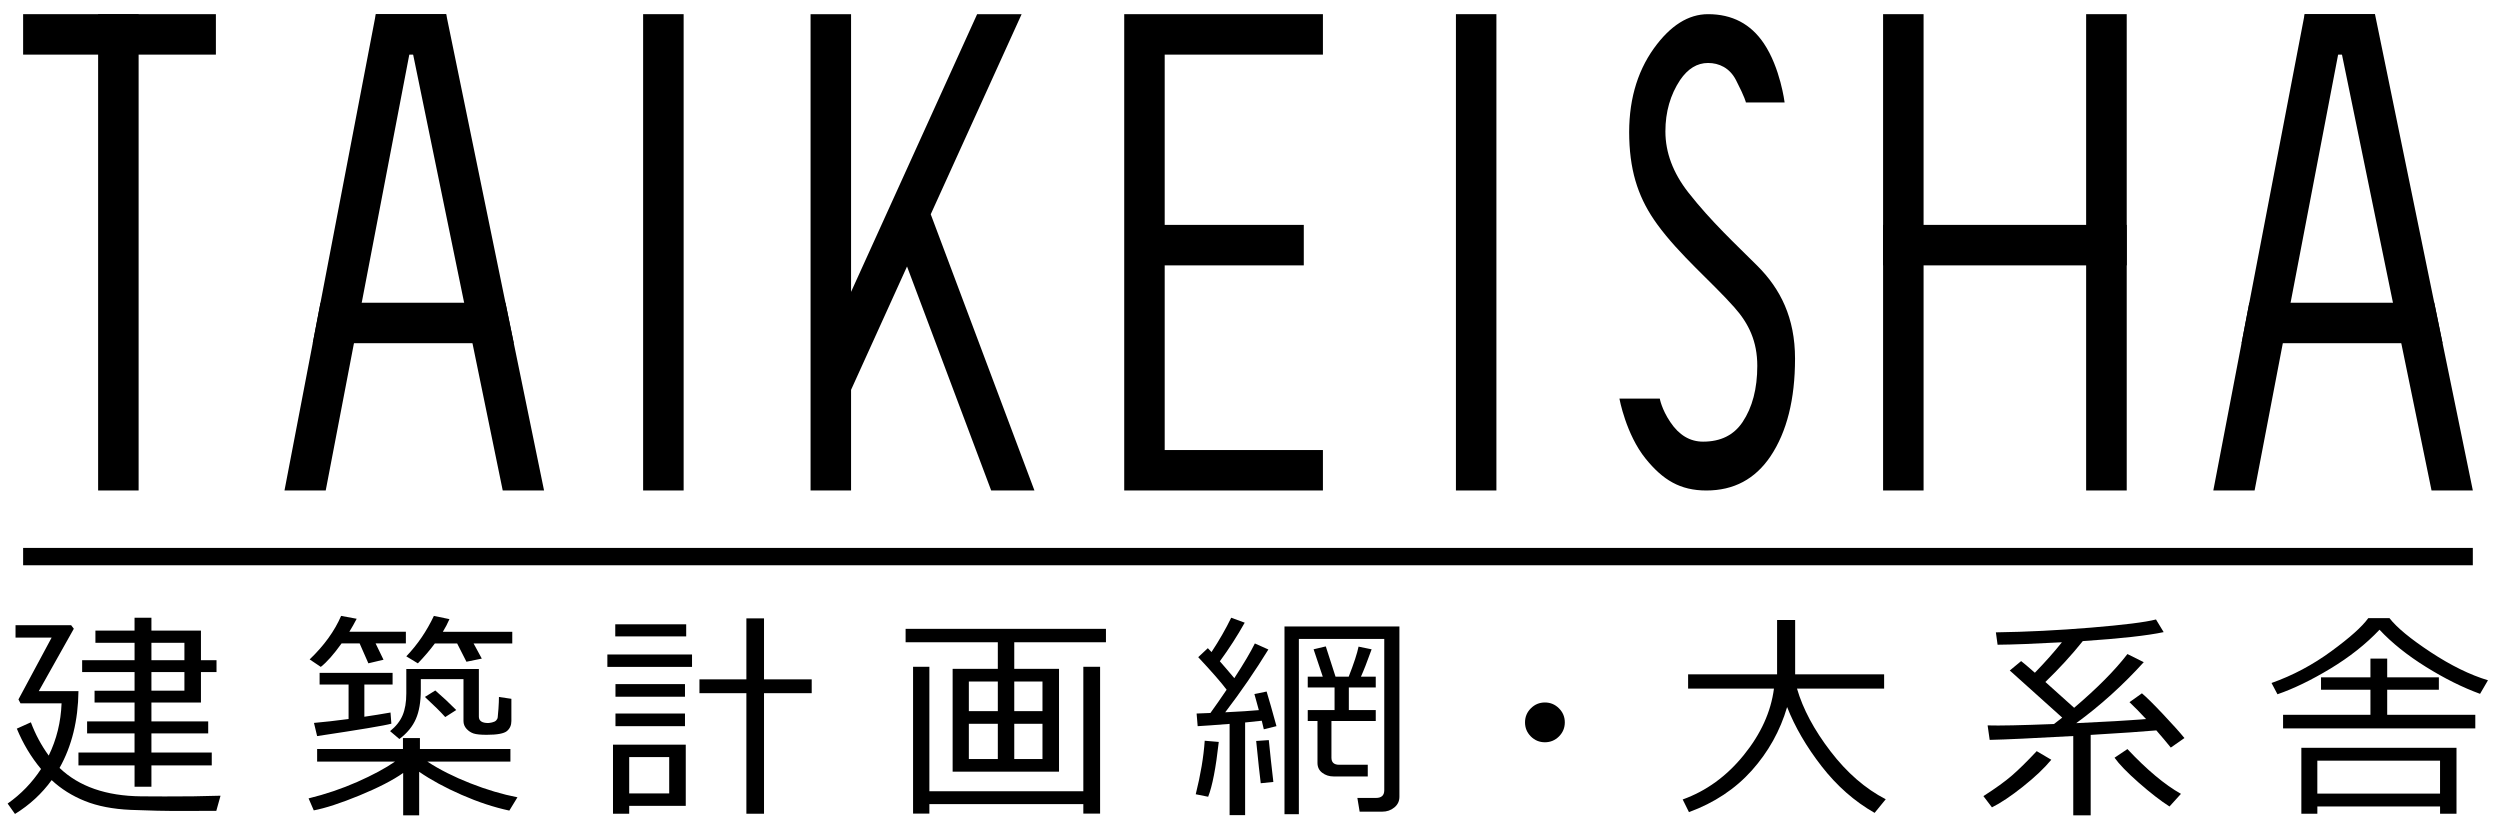 <?xml version="1.0" encoding="utf-8"?>
<!-- Generator: Adobe Illustrator 12.0.0, SVG Export Plug-In  -->
<!DOCTYPE svg PUBLIC "-//W3C//DTD SVG 1.1//EN" "http://www.w3.org/Graphics/SVG/1.1/DTD/svg11.dtd">
<svg  version="1.1" xmlns="http://www.w3.org/2000/svg" xmlns:xlink="http://www.w3.org/1999/xlink" xmlns:a="http://ns.adobe.com/AdobeSVGViewerExtensions/3.0/"
	 width="132" height="44" viewBox="-0.403 -0.748 132 44" enable-background="new -0.403 -0.748 132 44" xml:space="preserve">
<defs>
</defs>
<path d="M0.388,42.229L0,41.68c0.704-0.495,1.292-1.104,1.764-1.825c-0.521-0.621-0.948-1.332-1.279-2.131l0.742-0.335
	c0.236,0.631,0.55,1.217,0.942,1.758c0.415-0.851,0.641-1.769,0.679-2.759H0.679l-0.108-0.206l1.752-3.264H0.417v-0.657h2.935
	l0.143,0.188l-1.85,3.295h2.095c-0.019,1.553-0.352,2.904-0.999,4.054c1.024,0.981,2.459,1.481,4.304,1.5l1.244,0.006
	c1.024,0.005,2.008-0.009,2.952-0.039l-0.223,0.799l-1.718,0.006c-0.933,0.004-1.867-0.017-2.806-0.057
	c-0.938-0.042-1.742-0.198-2.415-0.468c-0.671-0.271-1.257-0.638-1.755-1.103C1.806,41.157,1.161,41.753,0.388,42.229z
	 M3.739,39.665v-0.679h2.962v-1.011H4.196v-0.633h2.506v-0.995H4.59v-0.626h2.112v-0.983H3.934V34.11h2.768v-0.919H4.635v-0.644
	h2.066v-0.68h0.891v0.68h2.615v1.563h0.822v0.628h-0.822v1.609H7.592v0.995h2.998v0.633H7.592v1.011h3.186v0.679H7.592v1.125H6.702
	v-1.125H3.739z M7.592,33.191v0.919h1.742v-0.919H7.592z M7.592,34.738v0.983h1.742v-0.983H7.592z"/>
<path d="M16.164,42.04l-0.274-0.633c0.89-0.218,1.747-0.507,2.566-0.868c0.82-0.363,1.486-0.72,1.995-1.073h-4.11v-0.668h4.532
	v-0.577h0.896v0.577h4.778v0.668h-4.384c0.646,0.422,1.401,0.803,2.264,1.142c0.861,0.339,1.692,0.586,2.491,0.741l-0.428,0.702
	c-0.815-0.175-1.655-0.452-2.523-0.833c-0.868-0.38-1.614-0.785-2.238-1.216v2.301h-0.845v-2.238
	c-0.547,0.385-1.318,0.78-2.309,1.188C17.584,41.66,16.78,41.922,16.164,42.04z M17.631,33.226
	c-0.411,0.574-0.776,0.988-1.096,1.238l-0.588-0.395c0.761-0.73,1.315-1.496,1.661-2.298l0.822,0.152
	c-0.122,0.236-0.251,0.466-0.388,0.686h2.985v0.616h-1.598l0.417,0.861l-0.799,0.189l-0.462-1.051H17.631z M16.341,38.118
	l-0.166-0.696c0.533-0.046,1.141-0.115,1.827-0.206v-1.82h-1.53v-0.616h3.854v0.616h-1.491v1.7c0.464-0.068,0.925-0.142,1.381-0.223
	l0.045,0.589C19.912,37.56,18.605,37.778,16.341,38.118z M24.07,35.11h-2.254v0.569c0,0.625-0.087,1.137-0.261,1.533
	c-0.172,0.398-0.463,0.751-0.871,1.06l-0.491-0.416c0.309-0.248,0.528-0.525,0.66-0.834c0.131-0.309,0.197-0.695,0.197-1.159v-1.289
	h3.831v2.517c0,0.225,0.166,0.337,0.496,0.337c0.035,0,0.1-0.012,0.197-0.031c0.097-0.021,0.169-0.056,0.217-0.103
	c0.047-0.048,0.077-0.104,0.085-0.166c0.009-0.063,0.022-0.217,0.04-0.462c0.017-0.246,0.025-0.451,0.025-0.614l0.657,0.097v1.172
	c0,0.223-0.079,0.402-0.237,0.533c-0.158,0.13-0.515,0.196-1.07,0.196c-0.313,0-0.54-0.023-0.683-0.068
	c-0.142-0.046-0.268-0.128-0.376-0.245c-0.109-0.119-0.163-0.257-0.163-0.416V35.11z M22.557,33.226
	c-0.266,0.358-0.564,0.708-0.896,1.051l-0.611-0.37c0.59-0.618,1.075-1.329,1.456-2.135l0.822,0.17
	c-0.099,0.229-0.214,0.451-0.348,0.668h3.665v0.616h-2.043l0.434,0.8l-0.811,0.166l-0.491-0.966H22.557z M23.105,37.113
	c-0.236-0.266-0.593-0.619-1.073-1.062l0.548-0.342c0.38,0.327,0.749,0.671,1.107,1.032L23.105,37.113z"/>
<path d="M31.666,34.464v-0.655h4.47v0.655H31.666z M32.819,41.801v0.416h-0.856v-3.647h3.842v3.231H32.819z M32.083,32.854v-0.639
	h3.745v0.639H32.083z M32.094,36.039v-0.666h3.67v0.666H32.094z M32.094,37.594v-0.668h3.67v0.668H32.094z M34.931,39.226h-2.112
	v1.919h2.112V39.226z M39.006,42.217v-6.365h-2.478v-0.73h2.478v-3.22h0.931v3.22h2.518v0.73h-2.518v6.365H39.006z"/>
<path d="M52.282,34.567v-1.404h-4.869v-0.708h10.578v0.708H53.15v1.404h2.363v5.429h-5.617v-5.429H52.282z M47.807,42.21v-7.752
	h0.861v6.572h8.129v-6.572h0.885v7.752h-0.885v-0.501h-8.129v0.501H47.807z M50.752,36.8h1.53v-1.564h-1.53V36.8z M52.282,37.468
	h-1.53v1.861h1.53V37.468z M53.15,36.8h1.49v-1.564h-1.49V36.8z M54.64,37.468h-1.49v1.861h1.49V37.468z"/>
<path d="M63.388,41.32l-0.656-0.131c0.259-1.04,0.417-1.981,0.474-2.826l0.742,0.063C63.795,39.797,63.609,40.761,63.388,41.32z
	 M64.52,42.291v-4.818c-0.77,0.062-1.332,0.102-1.686,0.121l-0.056-0.668l0.73-0.029c0.286-0.396,0.571-0.804,0.855-1.228
	c-0.273-0.368-0.773-0.942-1.5-1.719l0.508-0.474c0.061,0.062,0.126,0.13,0.194,0.205c0.408-0.619,0.754-1.224,1.04-1.813
	l0.713,0.261c-0.384,0.689-0.822,1.368-1.313,2.04c0.182,0.204,0.437,0.501,0.764,0.89c0.503-0.771,0.864-1.384,1.085-1.833
	l0.713,0.319c-0.693,1.127-1.451,2.233-2.278,3.316c0.758-0.036,1.349-0.075,1.775-0.114l-0.234-0.85l0.645-0.132
	c0.137,0.449,0.311,1.06,0.52,1.828l-0.668,0.166c-0.031-0.141-0.066-0.292-0.108-0.453c-0.232,0.027-0.525,0.059-0.879,0.093v4.892
	H64.52z M66.164,40.607c-0.05-0.381-0.13-1.125-0.241-2.232l0.667-0.046c0.069,0.7,0.149,1.437,0.24,2.21L66.164,40.607z
	 M72.579,42.108h-1.193l-0.12-0.725h0.982c0.292,0,0.438-0.137,0.438-0.404v-7.993h-4.509v9.254h-0.759v-9.911h6.068v8.991
	c0,0.232-0.09,0.422-0.271,0.568C73.035,42.036,72.823,42.108,72.579,42.108z M70.004,40.248c-0.224,0-0.422-0.064-0.591-0.192
	c-0.169-0.126-0.253-0.302-0.253-0.521V37.32h-0.514v-0.578h1.416v-1.193h-1.416v-0.57h0.793l-0.484-1.444l0.644-0.153l0.514,1.598
	h0.696c0.275-0.701,0.447-1.229,0.52-1.586l0.69,0.142c-0.236,0.656-0.424,1.136-0.564,1.444h0.782v0.57h-1.421v1.193h1.421v0.578
	h-2.34v1.938c0,0.248,0.135,0.372,0.405,0.372h1.513v0.617H70.004z"/>
<path d="M80.118,37.394c0-0.29,0.103-0.537,0.308-0.742c0.206-0.206,0.453-0.309,0.742-0.309c0.29,0,0.536,0.103,0.742,0.309
	c0.206,0.205,0.309,0.452,0.309,0.742c0,0.288-0.103,0.536-0.309,0.743c-0.206,0.204-0.452,0.307-0.742,0.307
	c-0.289,0-0.537-0.103-0.742-0.307C80.22,37.93,80.118,37.682,80.118,37.394z"/>
<path d="M99.164,41.452l-0.588,0.72c-1.062-0.605-1.994-1.426-2.798-2.461c-0.803-1.034-1.41-2.078-1.821-3.127
	c-0.369,1.255-0.99,2.369-1.863,3.347c-0.874,0.976-1.98,1.71-3.32,2.201l-0.331-0.668c1.249-0.449,2.324-1.23,3.226-2.345
	c0.902-1.112,1.433-2.282,1.593-3.508h-4.533v-0.753h4.698v-2.871h0.954v2.871h4.698v0.753h-4.6c0.312,1.074,0.901,2.177,1.769,3.31
	C97.114,40.053,98.086,40.896,99.164,41.452z"/>
<path d="M104.772,41.88l-0.451-0.593c0.647-0.415,1.149-0.777,1.507-1.088c0.358-0.31,0.794-0.739,1.307-1.286l0.771,0.454
	c-0.362,0.438-0.859,0.911-1.492,1.414C105.78,41.286,105.233,41.651,104.772,41.88z M109.065,42.303v-4.189
	c-2.109,0.117-3.58,0.186-4.413,0.204l-0.109-0.765c0.609,0.02,1.777-0.005,3.505-0.073c0.145-0.107,0.289-0.22,0.434-0.338
	c-0.034-0.033-0.958-0.864-2.769-2.488l0.6-0.496c0.103,0.075,0.344,0.281,0.725,0.615c0.555-0.574,1.031-1.11,1.428-1.609
	c-1.443,0.079-2.575,0.123-3.397,0.13l-0.09-0.654c1.613-0.022,3.285-0.107,5.017-0.249c1.732-0.143,2.877-0.286,3.437-0.431
	l0.405,0.668c-0.849,0.182-2.272,0.34-4.27,0.474c-0.586,0.733-1.245,1.453-1.976,2.158l1.519,1.364
	c1.222-1.04,2.159-1.985,2.814-2.838l0.862,0.429c-1.104,1.217-2.293,2.291-3.567,3.22c1.518-0.068,2.748-0.141,3.688-0.218
	c-0.328-0.354-0.619-0.649-0.874-0.89l0.657-0.468c0.248,0.208,0.62,0.578,1.119,1.107c0.499,0.528,0.874,0.947,1.125,1.255
	l-0.72,0.503c-0.243-0.3-0.498-0.604-0.764-0.907c-0.712,0.063-1.867,0.144-3.466,0.238v4.248H109.065z M114.146,41.835
	c-0.472-0.302-1.013-0.722-1.625-1.259c-0.61-0.538-1.035-0.977-1.276-1.317l0.68-0.456c1.031,1.097,1.973,1.884,2.826,2.364
	L114.146,41.835z"/>
<path d="M130.544,35.887c-0.921-0.336-1.874-0.81-2.857-1.423c-0.984-0.612-1.801-1.267-2.452-1.962
	c-0.715,0.757-1.58,1.44-2.591,2.052c-1.013,0.61-1.946,1.063-2.797,1.355l-0.314-0.595c1.123-0.397,2.174-0.957,3.151-1.673
	c0.979-0.715,1.632-1.299,1.958-1.751h1.119c0.388,0.499,1.114,1.097,2.178,1.798c1.063,0.7,2.071,1.195,3.022,1.483L130.544,35.887
	z M120.143,37.713v-0.72h4.613v-1.324h-2.609v-0.655h2.609v-0.988h0.885v0.988h2.728v0.655h-2.728v1.324h4.652v0.72H120.143z
	 M128.432,41.835h-6.479v0.382h-0.845v-3.482h8.192v3.482h-0.868V41.835z M121.952,41.155h6.479v-1.741h-6.479V41.155z"/>
<rect x="0.818" y="28.182" width="129.344" height="0.916"/>
<rect x="121.283" width="3.713" height="2.136"/>
<polygon points="116.46,25.149 121.283,0 124.996,0 130.163,25.149 127.982,25.149 123.148,1.625 118.64,25.149 "/>
<polygon points="128.563,17.372 117.952,17.372 118.361,15.235 128.125,15.235 "/>
<rect x="0.818" width="10.178" height="2.136"/>
<rect x="19.44" width="3.715" height="2.136"/>
<rect x="4.778" width="2.138" height="25.149"/>
<polygon points="14.618,25.149 19.44,0 23.155,0 28.323,25.149 26.141,25.149 21.306,1.625 16.795,25.149 "/>
<polygon points="26.724,17.372 16.111,17.372 16.521,15.235 26.284,15.235 "/>
<rect x="33.554" width="2.139" height="25.149"/>
<polygon points="42.395,0 44.533,0 44.533,14.664 51.19,0 53.539,0 48.74,10.566 54.215,25.149 51.931,25.149 47.488,13.322 
	44.533,19.836 44.533,25.149 42.395,25.149 "/>
<polygon points="58.956,0 69.447,0 69.447,2.136 61.093,2.136 61.093,11.126 68.437,11.126 68.437,13.264 61.093,13.264 
	61.093,23.014 69.447,23.014 69.447,25.149 58.956,25.149 "/>
<rect x="76.47" width="2.137" height="25.149"/>
<rect x="99.024" width="2.138" height="25.149"/>
<rect x="109.745" width="2.143" height="25.149"/>
<rect x="99.024" y="11.126" width="12.864" height="2.138"/>
<g>
	<g>
		<path d="M92.382,13.284c-1.126-1.126-2.426-2.321-3.641-3.869C87.935,8.383,87.53,7.308,87.53,6.19
			c0-1.032,0.262-1.935,0.775-2.711c0.412-0.602,0.9-0.902,1.478-0.902c0.578,0,1.141,0.258,1.473,0.902
			c0.489,0.95,0.525,1.184,0.525,1.184h2.044c0,0-0.226-1.826-1.096-3.118C92.037,0.515,91.055,0,89.783,0
			c-1.042,0-1.992,0.6-2.86,1.805c-0.923,1.29-1.36,2.879-1.301,4.772c0.058,1.891,0.548,3.241,1.473,4.514
			c1.178,1.623,2.869,3.029,4.074,4.387c0.77,0.865,1.213,1.806,1.213,3.093c0,1.203-0.26,2.194-0.779,2.969
			c-0.462,0.688-1.156,1.031-2.083,1.031c-0.69,0-1.27-0.343-1.729-1.031c-0.465-0.688-0.557-1.243-0.557-1.243h-2.132
			c0,0,0.344,1.89,1.386,3.175c0.906,1.119,1.817,1.678,3.206,1.678c1.447,0,2.574-0.601,3.386-1.805
			c0.863-1.29,1.295-3.009,1.295-5.158C94.375,16.036,93.608,14.506,92.382,13.284z"/>
	</g>
</g>
<rect x="0.562" fill="none" width="130" height="52.303"/>
</svg>
